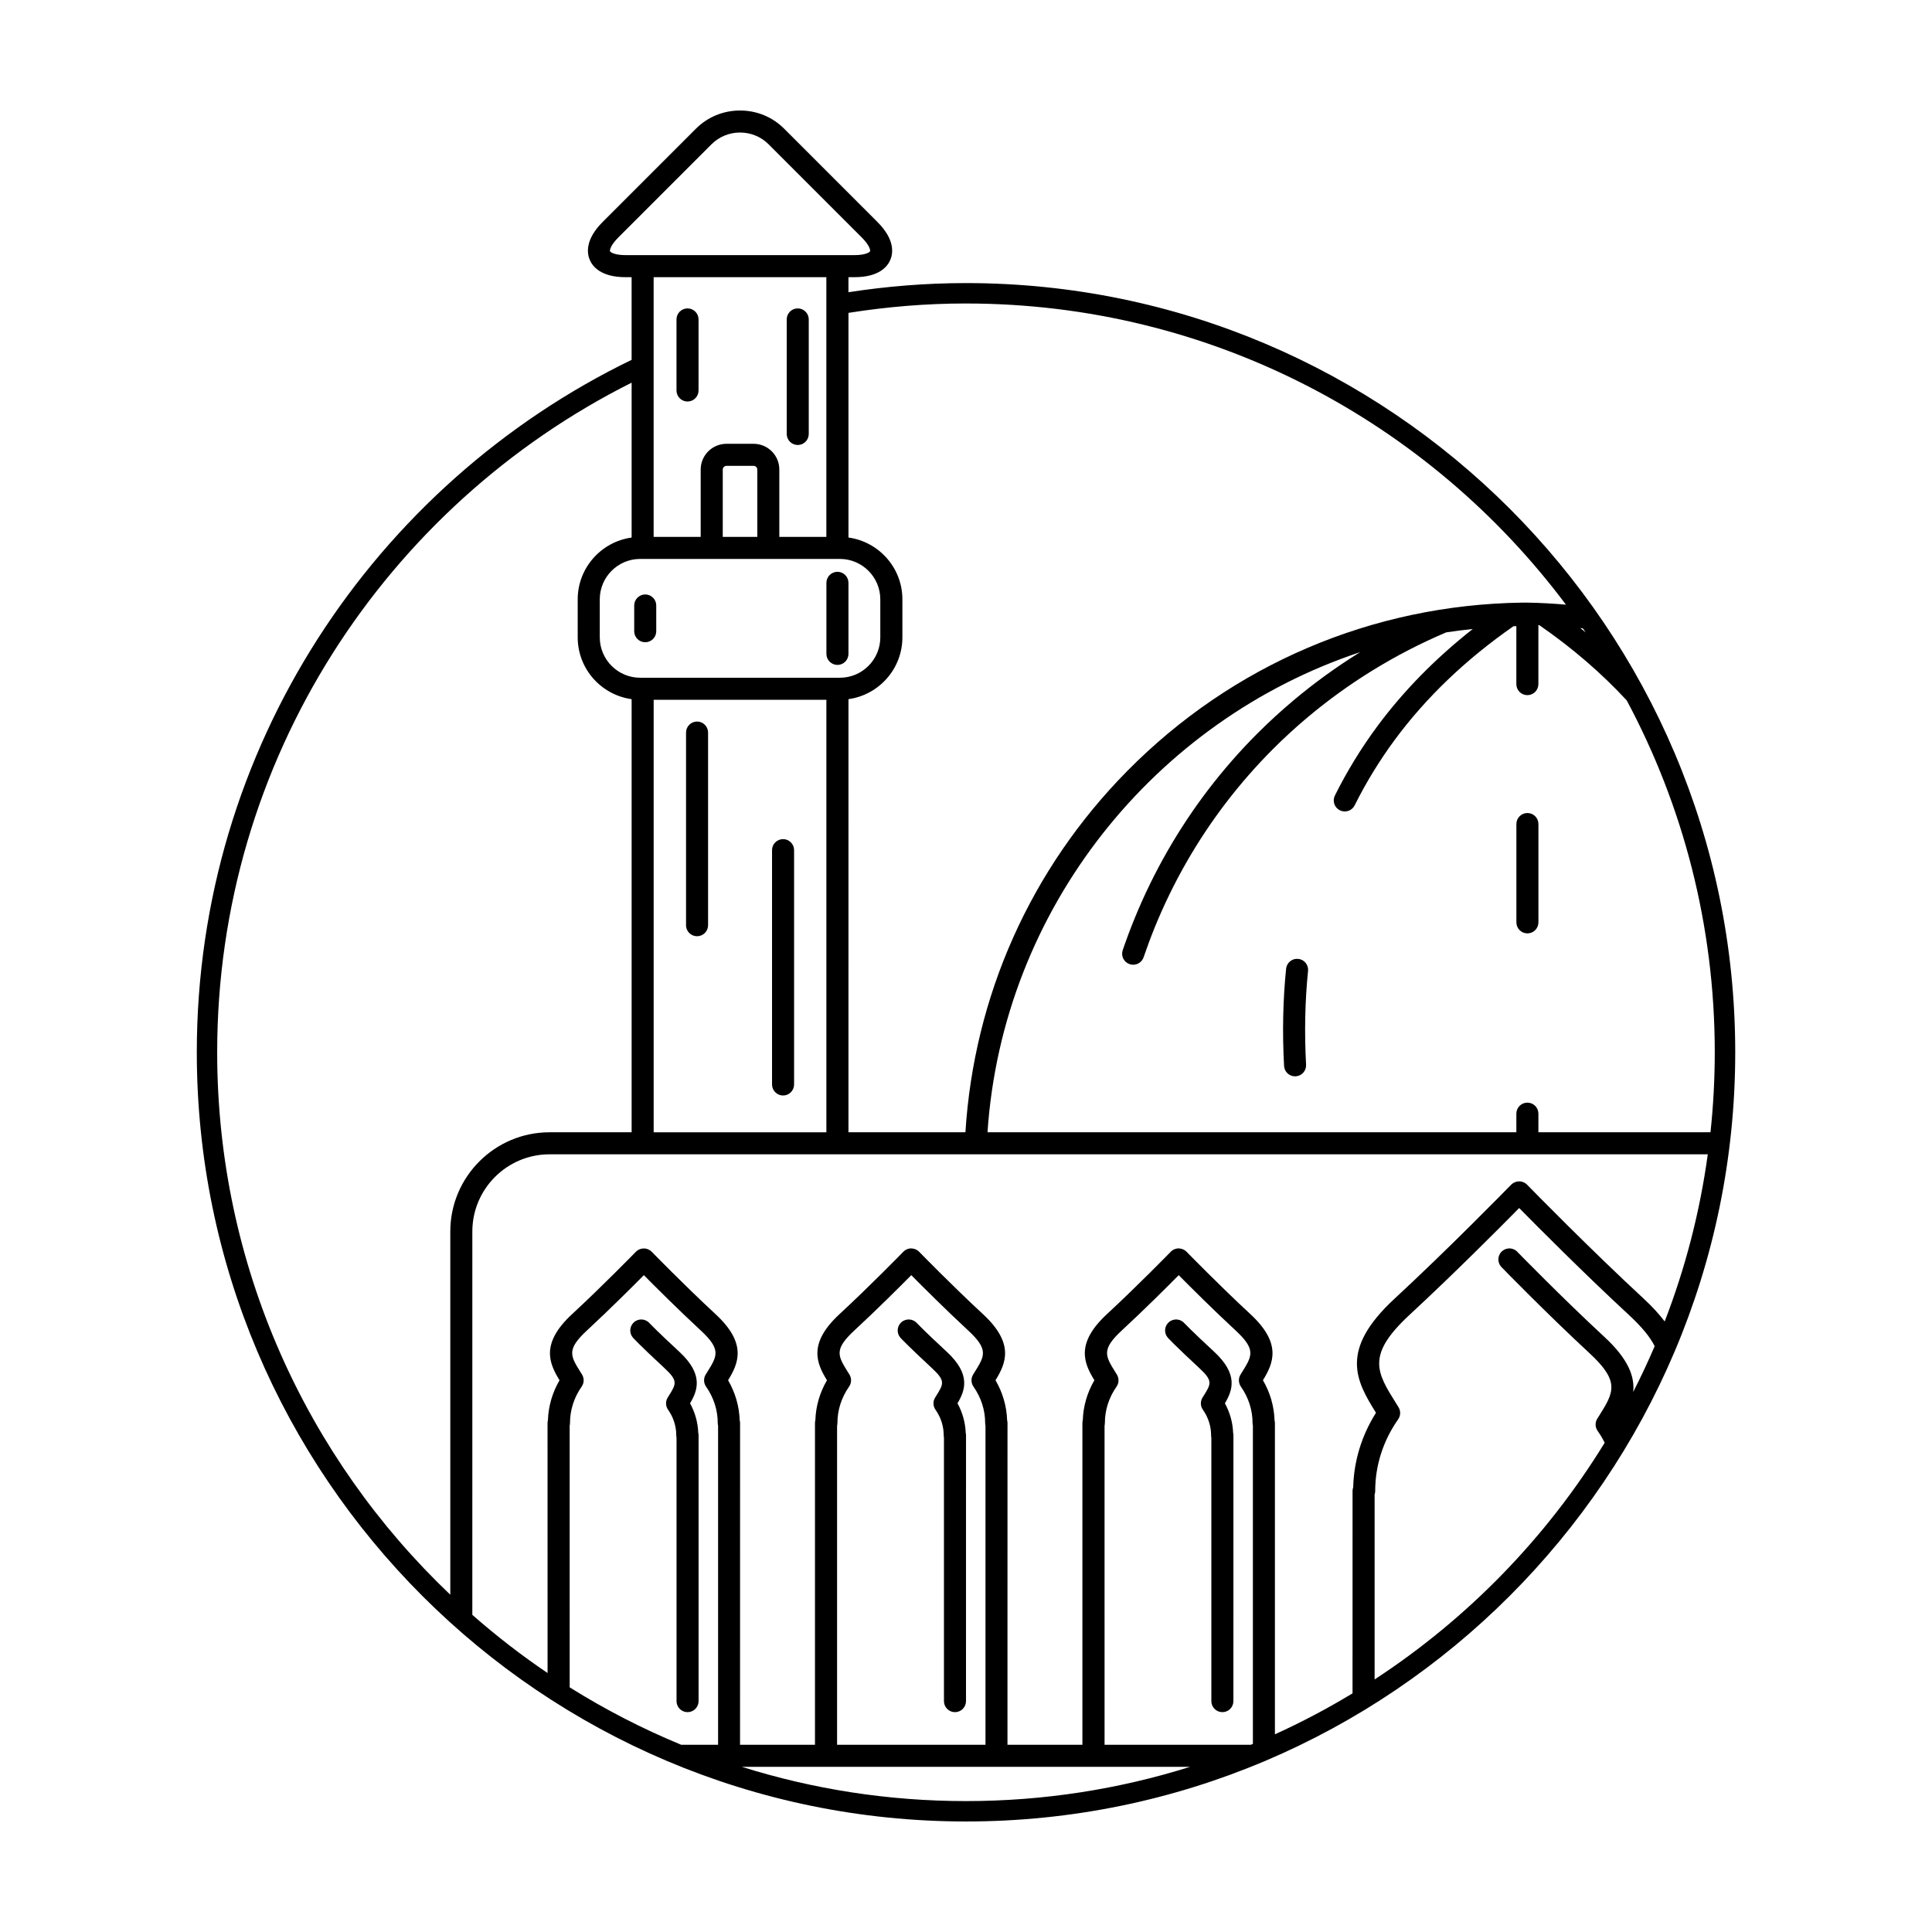<?xml version="1.0" encoding="UTF-8"?>
<!-- The Best Svg Icon site in the world: iconSvg.co, Visit us! https://iconsvg.co -->
<svg fill="#000000" width="800px" height="800px" version="1.1" viewBox="144 144 512 512" xmlns="http://www.w3.org/2000/svg">
 <g>
  <path d="m488.03 398.11c-1.594-0.16-3.039 1.008-3.199 2.613-0.84 8.258-1.02 16.922-0.539 25.754 0.082 1.559 1.371 2.762 2.91 2.762 0.055 0 0.105 0 0.16-0.004 1.605-0.086 2.848-1.465 2.762-3.074-0.465-8.535-0.289-16.895 0.523-24.852 0.16-1.609-1.008-3.039-2.617-3.199z"/>
  <path d="m548.78 359.46c-1.617 0-2.922 1.305-2.922 2.922v26.047c0 1.617 1.305 2.926 2.922 2.926 1.613 0 2.918-1.305 2.918-2.926v-26.047c0-1.617-1.301-2.922-2.918-2.922z"/>
  <path d="m461.79 506.52c3.68 3.406 3.195 4.18 1.152 7.441l-0.258 0.402c-0.621 0.996-0.586 2.266 0.09 3.223 1.422 2.023 2.18 4.375 2.18 6.781 0 0.211 0.02 0.418 0.066 0.609v69.84c0 1.613 1.309 2.922 2.922 2.922 1.613 0 2.922-1.309 2.922-2.922l0.008-70.453c0-0.227-0.031-0.449-0.082-0.66-0.105-2.734-0.852-5.391-2.18-7.809 2.035-3.422 3.633-7.668-2.848-13.668-5.906-5.457-7.859-7.535-7.863-7.535-1.047-1.223-2.891-1.367-4.117-0.316-1.219 1.047-1.367 2.891-0.316 4.117 0.008 0.016 1.844 2.023 8.324 8.027z"/>
  <path d="m390.92 506.52c3.68 3.406 3.195 4.18 1.152 7.441l-0.25 0.402c-0.621 0.996-0.586 2.266 0.09 3.223 1.426 2.023 2.18 4.375 2.18 6.781 0 0.211 0.02 0.418 0.066 0.609v69.84c0 1.613 1.309 2.922 2.922 2.922s2.922-1.309 2.922-2.922l0.004-70.453c0-0.227-0.031-0.449-0.082-0.66-0.105-2.734-0.848-5.391-2.18-7.809 2.035-3.422 3.633-7.668-2.848-13.668-5.906-5.457-7.859-7.535-7.863-7.535-1.047-1.223-2.891-1.367-4.117-0.316-1.223 1.047-1.367 2.891-0.316 4.117 0.008 0.016 1.84 2.019 8.32 8.027z"/>
  <path d="m320.05 506.52c3.68 3.406 3.195 4.18 1.152 7.441l-0.25 0.402c-0.621 0.996-0.586 2.266 0.09 3.223 1.426 2.023 2.176 4.375 2.176 6.781 0 0.211 0.023 0.418 0.07 0.609v69.84c0 1.613 1.309 2.922 2.922 2.922 1.613 0 2.922-1.309 2.922-2.922v-70.453c0-0.227-0.031-0.449-0.086-0.66-0.105-2.734-0.84-5.391-2.176-7.809 2.031-3.422 3.633-7.668-2.848-13.668-5.906-5.457-7.859-7.535-7.863-7.535-1.047-1.223-2.891-1.367-4.109-0.316-1.223 1.047-1.371 2.891-0.316 4.117 0.004 0.016 1.832 2.023 8.316 8.027z"/>
  <path d="m365.93 320.21c1.613 0 2.922-1.309 2.922-2.922v-18.832c0-1.613-1.309-2.922-2.922-2.922-1.605 0-2.922 1.309-2.922 2.922v18.832c0 1.609 1.316 2.922 2.922 2.922z"/>
  <path d="m314.99 314.2c1.613 0 2.922-1.305 2.922-2.922v-6.82c0-1.613-1.309-2.922-2.922-2.922-1.605 0-2.918 1.309-2.918 2.922v6.82c0 1.617 1.309 2.922 2.918 2.922z"/>
  <path d="m328.73 392.11c1.605 0 2.918-1.305 2.918-2.922v-51.051c0-1.613-1.309-2.922-2.918-2.922-1.613 0-2.922 1.309-2.922 2.922v51.051c-0.008 1.617 1.305 2.922 2.922 2.922z"/>
  <path d="m355.41 261.93c1.605 0 2.918-1.305 2.918-2.922v-30.355c0-1.613-1.309-2.922-2.918-2.922-1.613 0-2.922 1.309-2.922 2.922v30.355c0 1.617 1.312 2.922 2.922 2.922z"/>
  <path d="m326.2 225.73c-1.613 0-2.922 1.309-2.922 2.922v18.832c0 1.613 1.309 2.922 2.922 2.922 1.613 0 2.922-1.309 2.922-2.922v-18.832c0-1.613-1.309-2.922-2.922-2.922z"/>
  <path d="m351.52 434.32c1.605 0 2.922-1.309 2.922-2.926v-62.094c0-1.613-1.316-2.922-2.922-2.922-1.613 0-2.922 1.309-2.922 2.922v62.09c0 1.613 1.312 2.93 2.922 2.93z"/>
  <path d="m400 219.02c-10.594 0-20.988 0.852-31.152 2.422v-3.988h1.621c6.594 0 8.781-2.906 9.496-4.637 0.719-1.734 1.223-5.332-3.438-9.992l-24.707-24.707c-3.109-3.121-7.266-4.832-11.703-4.832-4.434 0-8.59 1.715-11.703 4.832l-24.703 24.707c-4.664 4.66-4.156 8.262-3.441 9.992 0.715 1.727 2.902 4.637 9.496 4.637h1.621v21.906c-68.125 33.023-115.23 102.85-115.23 183.51 0 112.4 91.441 203.84 203.85 203.84s203.85-91.445 203.85-203.85c-0.004-112.4-91.445-203.84-203.85-203.84zm197.3 225.04h-45.609v-4.926c0-1.613-1.305-2.922-2.918-2.922-1.617 0-2.922 1.305-2.922 2.922v4.926h-140.15c3.977-59.234 44.309-109.16 98.797-127.25-0.035 0.016-0.07 0.035-0.102 0.055-6.188 3.836-12.121 8.133-17.648 12.781-3.289 2.766-6.5 5.707-9.539 8.746-4.629 4.629-8.988 9.617-12.965 14.816-7.969 10.434-14.547 21.91-19.531 34.109-1.145 2.785-2.207 5.644-3.18 8.488-0.523 1.527 0.301 3.188 1.828 3.703 0.312 0.105 0.625 0.156 0.941 0.156 1.215 0 2.352-0.766 2.766-1.98 0.934-2.731 1.953-5.477 3.047-8.156 4.797-11.719 11.109-22.746 18.773-32.77 3.82-4.992 8.004-9.785 12.453-14.238 2.918-2.922 5.996-5.75 9.16-8.402 5.316-4.469 11.023-8.602 16.969-12.281 6.277-3.891 12.934-7.34 19.793-10.254 2.332-0.359 4.684-0.641 7.031-0.891-9.828 7.742-18.324 16.367-25.277 25.762-4.281 5.785-8.07 11.965-11.254 18.367-0.719 1.445-0.133 3.199 1.316 3.914 0.418 0.211 0.863 0.309 1.301 0.309 1.074 0 2.106-0.594 2.621-1.621 3.039-6.098 6.644-11.98 10.723-17.492 8.281-11.18 18.836-21.262 31.363-29.973 0.258-0.012 0.508-0.012 0.762-0.016v15.359c0 1.617 1.305 2.922 2.922 2.922 1.613 0 2.918-1.305 2.918-2.922v-15.645c0.086 0 0.168 0.012 0.246 0.012 0.02 0.012 0.035 0.031 0.055 0.047 8.688 6.004 16.426 12.676 23.113 19.902 14.879 27.816 23.328 59.566 23.328 93.25 0 7.152-0.391 14.219-1.133 21.188zm-88.648 74.34c-3.789 5.992-5.863 12.758-6.039 19.734-0.105 0.309-0.172 0.641-0.172 0.988l-0.004 53.633c-6.613 4.004-13.48 7.637-20.57 10.855v-82.492c0-0.25-0.035-0.5-0.102-0.73-0.117-3.734-1.168-7.352-3.074-10.609 2.769-4.523 5.082-9.742-3.336-17.531-8.227-7.613-16.809-16.426-16.895-16.512-0.516-0.527-1.219-0.848-1.965-0.887-0.836-0.051-1.656 0.281-2.238 0.883-0.359 0.371-8.922 9.141-16.898 16.516-8.418 7.789-6.106 13.012-3.336 17.531-1.898 3.254-2.949 6.863-3.074 10.586-0.066 0.242-0.102 0.5-0.102 0.762v85.258h-19.859l0.008-85.266c0-0.25-0.035-0.5-0.098-0.73-0.121-3.734-1.18-7.352-3.078-10.609 2.766-4.523 5.082-9.742-3.336-17.531-8.23-7.613-16.809-16.426-16.895-16.512-0.516-0.527-1.219-0.848-1.965-0.887-0.855-0.051-1.652 0.281-2.238 0.883-0.359 0.371-8.922 9.141-16.898 16.516-8.418 7.789-6.102 13.012-3.336 17.531-1.898 3.254-2.953 6.867-3.074 10.59-0.066 0.242-0.102 0.492-0.102 0.754v85.258h-19.859l0.008-85.262c0-0.25-0.035-0.5-0.102-0.73-0.121-3.734-1.176-7.352-3.074-10.609 2.766-4.523 5.082-9.742-3.336-17.531-8.23-7.613-16.809-16.426-16.895-16.512-0.516-0.527-1.219-0.848-1.969-0.887-0.828-0.02-1.648 0.281-2.238 0.883-0.359 0.371-8.922 9.145-16.895 16.516-8.418 7.789-6.106 13.012-3.336 17.531-1.898 3.254-2.953 6.863-3.074 10.586-0.07 0.242-0.105 0.5-0.105 0.762l0.008 66.238c-6.977-4.715-13.633-9.875-19.941-15.418l0.004-101.59c0-11.273 9.176-20.453 20.453-20.453h306.95c-2.106 15.391-5.984 30.23-11.422 44.297-1.43-1.891-3.223-3.883-5.535-6.019-14.168-13.109-29.234-28.496-31.035-30.336-1.16-1.094-3.027-1.012-4.137 0.133-1.668 1.707-16.73 17.098-30.902 30.207-14.715 13.621-10.172 21.762-4.891 30.219zm-68.68-10.148-0.336-0.539c-2.766-4.422-3.805-6.082 1.707-11.18 5.871-5.426 11.906-11.445 15.027-14.602 3.231 3.266 9.367 9.371 15.023 14.602 5.512 5.106 4.473 6.758 1.707 11.18l-0.336 0.539c-0.621 0.996-0.586 2.266 0.09 3.223 2.019 2.887 3.09 6.219 3.09 9.648 0 0.238 0.031 0.465 0.086 0.684v84.348c-0.188 0.082-0.379 0.156-0.562 0.23h-38.746l-0.004-84.562c0.055-0.227 0.086-0.465 0.086-0.707 0-3.426 1.066-6.762 3.094-9.648 0.664-0.949 0.691-2.219 0.074-3.215zm-70.871 0-0.336-0.539c-2.769-4.422-3.809-6.082 1.707-11.18 5.871-5.426 11.898-11.445 15.027-14.605 3.231 3.266 9.367 9.371 15.02 14.605 5.516 5.106 4.484 6.758 1.715 11.18l-0.336 0.539c-0.621 0.996-0.586 2.266 0.086 3.223 2.023 2.887 3.094 6.219 3.094 9.648 0 0.238 0.031 0.465 0.086 0.684v84.578l-39.328 0.004v-84.57c0.059-0.223 0.09-0.457 0.09-0.699 0-3.426 1.066-6.762 3.09-9.648 0.668-0.953 0.703-2.223 0.086-3.219zm-70.867 0-0.332-0.539c-2.777-4.422-3.812-6.082 1.703-11.18 5.859-5.426 11.898-11.445 15.023-14.602 3.234 3.266 9.371 9.371 15.023 14.602 5.516 5.106 4.481 6.758 1.707 11.18l-0.336 0.539c-0.613 0.996-0.578 2.266 0.098 3.223 2.019 2.887 3.09 6.219 3.09 9.648 0 0.238 0.031 0.465 0.09 0.684v84.578h-9.766c-10.316-4.258-20.203-9.359-29.562-15.219l-0.004-69.344c0.059-0.227 0.09-0.465 0.09-0.707 0-3.426 1.066-6.762 3.09-9.648 0.672-0.949 0.707-2.219 0.086-3.215zm16.074-216.13h52.266c5.91 0 10.715 4.805 10.715 10.711v10.062c0 5.91-4.805 10.711-10.715 10.711h-52.914c-5.91 0-10.715-4.805-10.715-10.711v-10.062c0-5.906 4.805-10.711 10.715-10.711zm29.41-30.508h-7.211c-3.758 0-6.816 3.059-6.816 6.82v17.852h-12.469v-68.832h45.77v68.832h-12.465v-17.852c0.012-3.762-3.051-6.82-6.809-6.82zm0.973 6.816v17.852h-9.152v-17.852c0-0.527 0.449-0.973 0.973-0.973h7.211c0.531 0 0.969 0.441 0.969 0.973zm18.309 61.027v114.61h-45.77v-114.61zm200.48-18.926c0.246 0.352 0.504 0.711 0.742 1.066-0.48-0.387-0.941-0.781-1.426-1.16 0.23 0.027 0.457 0.059 0.684 0.094zm-163.48-86.102c64.977 0 122.76 31.391 158.99 79.812-3.379-0.289-6.781-0.488-10.203-0.539h-1.445c-39.621 0.57-76.777 16.418-104.62 44.629-25.613 25.945-40.602 59.645-42.875 95.73h-30.996l0.004-114.78c8.055-1.113 14.289-8.027 14.289-16.383v-10.062c0-8.359-6.231-15.27-14.289-16.383v-59.539c10.156-1.609 20.551-2.488 31.152-2.488zm-90.234-12.82c-2.75 0-3.965-0.707-4.098-1.027-0.133-0.324 0.227-1.684 2.172-3.629l24.707-24.707c2.012-2.012 4.707-3.125 7.57-3.125 2.871 0 5.562 1.109 7.578 3.125l24.707 24.707c1.945 1.945 2.301 3.301 2.172 3.629-0.133 0.316-1.352 1.027-4.098 1.027zm-108.21 211.26c0-77.582 44.785-144.85 109.83-177.46v41.047c-8.055 1.113-14.289 8.027-14.289 16.383v10.062c0 8.359 6.231 15.27 14.289 16.383v114.78h-21.75c-14.5 0-26.301 11.793-26.301 26.293v96.262c-38.039-36.168-61.781-87.234-61.781-143.75zm139.05 189.36h118.77c-18.762 5.894-38.707 9.078-59.383 9.078-20.68 0-40.625-3.184-59.387-9.078zm167.68-23.156v-49c0.105-0.297 0.156-0.621 0.156-0.945 0-6.758 2.102-13.324 6.082-18.992 0.676-0.957 0.711-2.223 0.09-3.219l-0.609-0.984c-5.168-8.246-8.016-12.793 3.523-23.469 11.785-10.906 24.031-23.211 29.07-28.328 4.836 4.918 17.289 17.434 29.07 28.328 3.5 3.238 5.652 5.906 6.84 8.289-1.77 4.117-3.664 8.16-5.688 12.125 0.418-4.051-1.273-8.695-7.609-14.555-11.191-10.352-22.988-22.461-22.992-22.461-1.047-1.23-2.891-1.367-4.117-0.316-1.223 1.047-1.367 2.891-0.316 4.121 0.238 0.277 12.328 12.645 23.457 22.949 8.184 7.566 6.402 10.402 2.516 16.621l-0.465 0.734c-0.621 0.992-0.586 2.266 0.09 3.223 0.715 1.012 1.336 2.066 1.875 3.148-15.434 25.152-36.309 46.605-60.973 62.73z"/>
 </g>
</svg>